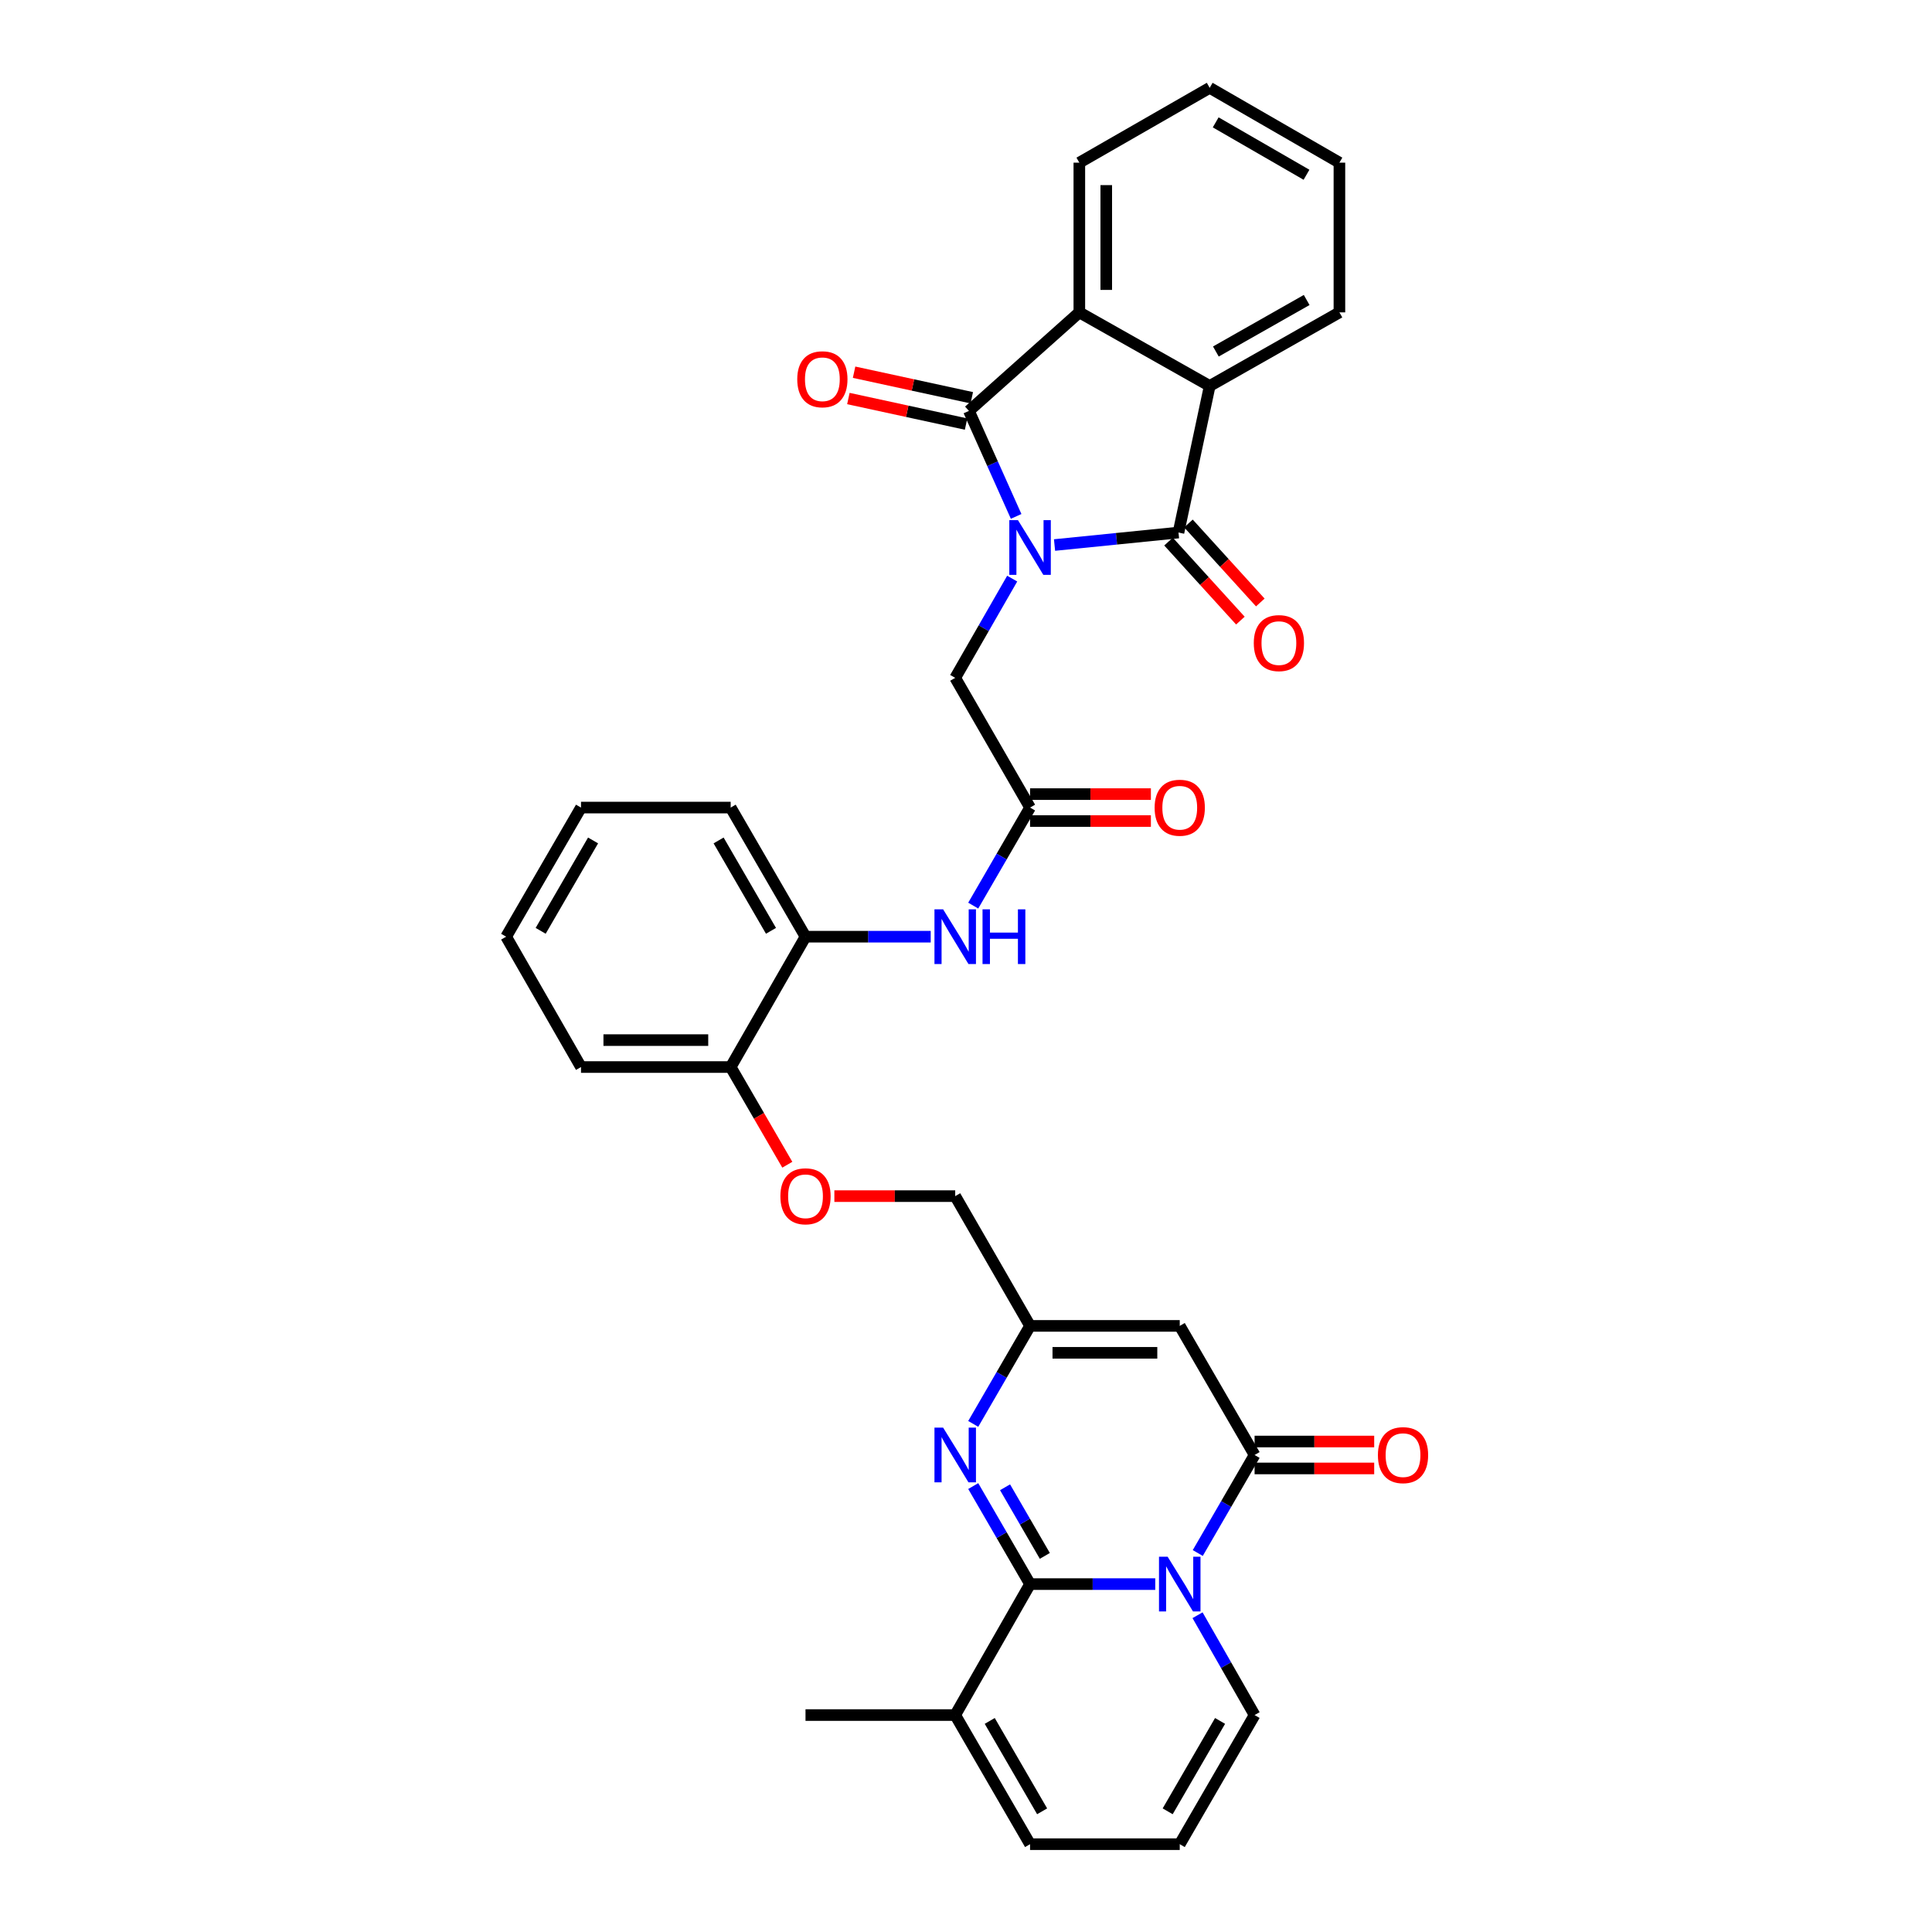 <?xml version='1.0' encoding='iso-8859-1'?>
<svg version='1.1' baseProfile='full'
              xmlns='http://www.w3.org/2000/svg'
                      xmlns:rdkit='http://www.rdkit.org/xml'
                      xmlns:xlink='http://www.w3.org/1999/xlink'
                  xml:space='preserve'
width='1000px' height='1000px' viewBox='0 0 1000 1000'>
<!-- END OF HEADER -->
<rect style='opacity:1.0;fill:#FFFFFF;stroke:none' width='1000' height='1000' x='0' y='0'> </rect>
<path class='bond-2' d='M 545.826,282.105 L 577.905,278.872' style='fill:none;fill-rule:evenodd;stroke:#0000FF;stroke-width:6px;stroke-linecap:butt;stroke-linejoin:miter;stroke-opacity:1' />
<path class='bond-2' d='M 577.905,278.872 L 609.984,275.639' style='fill:none;fill-rule:evenodd;stroke:#000000;stroke-width:6px;stroke-linecap:butt;stroke-linejoin:miter;stroke-opacity:1' />
<path class='bond-3' d='M 525.952,267.286 L 513.734,239.986' style='fill:none;fill-rule:evenodd;stroke:#0000FF;stroke-width:6px;stroke-linecap:butt;stroke-linejoin:miter;stroke-opacity:1' />
<path class='bond-3' d='M 513.734,239.986 L 501.517,212.686' style='fill:none;fill-rule:evenodd;stroke:#000000;stroke-width:6px;stroke-linecap:butt;stroke-linejoin:miter;stroke-opacity:1' />
<path class='bond-11' d='M 523.909,299.487 L 509.163,325.172' style='fill:none;fill-rule:evenodd;stroke:#0000FF;stroke-width:6px;stroke-linecap:butt;stroke-linejoin:miter;stroke-opacity:1' />
<path class='bond-11' d='M 509.163,325.172 L 494.416,350.857' style='fill:none;fill-rule:evenodd;stroke:#000000;stroke-width:6px;stroke-linecap:butt;stroke-linejoin:miter;stroke-opacity:1' />
<path class='bond-0' d='M 619.962,803.837 L 634.668,778.467' style='fill:none;fill-rule:evenodd;stroke:#0000FF;stroke-width:6px;stroke-linecap:butt;stroke-linejoin:miter;stroke-opacity:1' />
<path class='bond-0' d='M 634.668,778.467 L 649.374,753.097' style='fill:none;fill-rule:evenodd;stroke:#000000;stroke-width:6px;stroke-linecap:butt;stroke-linejoin:miter;stroke-opacity:1' />
<path class='bond-14' d='M 619.843,836.041 L 634.609,861.877' style='fill:none;fill-rule:evenodd;stroke:#0000FF;stroke-width:6px;stroke-linecap:butt;stroke-linejoin:miter;stroke-opacity:1' />
<path class='bond-14' d='M 634.609,861.877 L 649.374,887.713' style='fill:none;fill-rule:evenodd;stroke:#000000;stroke-width:6px;stroke-linecap:butt;stroke-linejoin:miter;stroke-opacity:1' />
<path class='bond-37' d='M 597.958,819.929 L 565.557,819.929' style='fill:none;fill-rule:evenodd;stroke:#0000FF;stroke-width:6px;stroke-linecap:butt;stroke-linejoin:miter;stroke-opacity:1' />
<path class='bond-37' d='M 565.557,819.929 L 533.156,819.929' style='fill:none;fill-rule:evenodd;stroke:#000000;stroke-width:6px;stroke-linecap:butt;stroke-linejoin:miter;stroke-opacity:1' />
<path class='bond-1' d='M 533.156,819.929 L 518.45,794.558' style='fill:none;fill-rule:evenodd;stroke:#000000;stroke-width:6px;stroke-linecap:butt;stroke-linejoin:miter;stroke-opacity:1' />
<path class='bond-1' d='M 518.45,794.558 L 503.743,769.188' style='fill:none;fill-rule:evenodd;stroke:#0000FF;stroke-width:6px;stroke-linecap:butt;stroke-linejoin:miter;stroke-opacity:1' />
<path class='bond-1' d='M 540.802,805.328 L 530.508,787.568' style='fill:none;fill-rule:evenodd;stroke:#000000;stroke-width:6px;stroke-linecap:butt;stroke-linejoin:miter;stroke-opacity:1' />
<path class='bond-1' d='M 530.508,787.568 L 520.214,769.809' style='fill:none;fill-rule:evenodd;stroke:#0000FF;stroke-width:6px;stroke-linecap:butt;stroke-linejoin:miter;stroke-opacity:1' />
<path class='bond-10' d='M 533.156,819.929 L 494.416,887.713' style='fill:none;fill-rule:evenodd;stroke:#000000;stroke-width:6px;stroke-linecap:butt;stroke-linejoin:miter;stroke-opacity:1' />
<path class='bond-8' d='M 609.984,275.639 L 626.137,199.778' style='fill:none;fill-rule:evenodd;stroke:#000000;stroke-width:6px;stroke-linecap:butt;stroke-linejoin:miter;stroke-opacity:1' />
<path class='bond-16' d='M 604.829,280.328 L 623.425,300.775' style='fill:none;fill-rule:evenodd;stroke:#000000;stroke-width:6px;stroke-linecap:butt;stroke-linejoin:miter;stroke-opacity:1' />
<path class='bond-16' d='M 623.425,300.775 L 642.022,321.222' style='fill:none;fill-rule:evenodd;stroke:#FF0000;stroke-width:6px;stroke-linecap:butt;stroke-linejoin:miter;stroke-opacity:1' />
<path class='bond-16' d='M 615.14,270.95 L 633.736,291.397' style='fill:none;fill-rule:evenodd;stroke:#000000;stroke-width:6px;stroke-linecap:butt;stroke-linejoin:miter;stroke-opacity:1' />
<path class='bond-16' d='M 633.736,291.397 L 652.333,311.844' style='fill:none;fill-rule:evenodd;stroke:#FF0000;stroke-width:6px;stroke-linecap:butt;stroke-linejoin:miter;stroke-opacity:1' />
<path class='bond-7' d='M 501.517,212.686 L 558.662,161.681' style='fill:none;fill-rule:evenodd;stroke:#000000;stroke-width:6px;stroke-linecap:butt;stroke-linejoin:miter;stroke-opacity:1' />
<path class='bond-17' d='M 502.995,205.876 L 472.535,199.266' style='fill:none;fill-rule:evenodd;stroke:#000000;stroke-width:6px;stroke-linecap:butt;stroke-linejoin:miter;stroke-opacity:1' />
<path class='bond-17' d='M 472.535,199.266 L 442.074,192.656' style='fill:none;fill-rule:evenodd;stroke:#FF0000;stroke-width:6px;stroke-linecap:butt;stroke-linejoin:miter;stroke-opacity:1' />
<path class='bond-17' d='M 500.039,219.496 L 469.579,212.886' style='fill:none;fill-rule:evenodd;stroke:#000000;stroke-width:6px;stroke-linecap:butt;stroke-linejoin:miter;stroke-opacity:1' />
<path class='bond-17' d='M 469.579,212.886 L 439.119,206.276' style='fill:none;fill-rule:evenodd;stroke:#FF0000;stroke-width:6px;stroke-linecap:butt;stroke-linejoin:miter;stroke-opacity:1' />
<path class='bond-4' d='M 649.374,753.097 L 610.635,686.28' style='fill:none;fill-rule:evenodd;stroke:#000000;stroke-width:6px;stroke-linecap:butt;stroke-linejoin:miter;stroke-opacity:1' />
<path class='bond-19' d='M 649.374,760.065 L 680.328,760.065' style='fill:none;fill-rule:evenodd;stroke:#000000;stroke-width:6px;stroke-linecap:butt;stroke-linejoin:miter;stroke-opacity:1' />
<path class='bond-19' d='M 680.328,760.065 L 711.282,760.065' style='fill:none;fill-rule:evenodd;stroke:#FF0000;stroke-width:6px;stroke-linecap:butt;stroke-linejoin:miter;stroke-opacity:1' />
<path class='bond-19' d='M 649.374,746.128 L 680.328,746.128' style='fill:none;fill-rule:evenodd;stroke:#000000;stroke-width:6px;stroke-linecap:butt;stroke-linejoin:miter;stroke-opacity:1' />
<path class='bond-19' d='M 680.328,746.128 L 711.282,746.128' style='fill:none;fill-rule:evenodd;stroke:#FF0000;stroke-width:6px;stroke-linecap:butt;stroke-linejoin:miter;stroke-opacity:1' />
<path class='bond-5' d='M 503.745,737.006 L 518.451,711.643' style='fill:none;fill-rule:evenodd;stroke:#0000FF;stroke-width:6px;stroke-linecap:butt;stroke-linejoin:miter;stroke-opacity:1' />
<path class='bond-5' d='M 518.451,711.643 L 533.156,686.28' style='fill:none;fill-rule:evenodd;stroke:#000000;stroke-width:6px;stroke-linecap:butt;stroke-linejoin:miter;stroke-opacity:1' />
<path class='bond-6' d='M 610.635,686.28 L 533.156,686.28' style='fill:none;fill-rule:evenodd;stroke:#000000;stroke-width:6px;stroke-linecap:butt;stroke-linejoin:miter;stroke-opacity:1' />
<path class='bond-6' d='M 599.013,700.218 L 544.778,700.218' style='fill:none;fill-rule:evenodd;stroke:#000000;stroke-width:6px;stroke-linecap:butt;stroke-linejoin:miter;stroke-opacity:1' />
<path class='bond-26' d='M 558.662,161.681 L 558.662,84.194' style='fill:none;fill-rule:evenodd;stroke:#000000;stroke-width:6px;stroke-linecap:butt;stroke-linejoin:miter;stroke-opacity:1' />
<path class='bond-26' d='M 572.6,150.058 L 572.6,95.817' style='fill:none;fill-rule:evenodd;stroke:#000000;stroke-width:6px;stroke-linecap:butt;stroke-linejoin:miter;stroke-opacity:1' />
<path class='bond-34' d='M 558.662,161.681 L 626.137,199.778' style='fill:none;fill-rule:evenodd;stroke:#000000;stroke-width:6px;stroke-linecap:butt;stroke-linejoin:miter;stroke-opacity:1' />
<path class='bond-25' d='M 626.137,199.778 L 693.279,161.681' style='fill:none;fill-rule:evenodd;stroke:#000000;stroke-width:6px;stroke-linecap:butt;stroke-linejoin:miter;stroke-opacity:1' />
<path class='bond-25' d='M 629.33,181.941 L 676.329,155.273' style='fill:none;fill-rule:evenodd;stroke:#000000;stroke-width:6px;stroke-linecap:butt;stroke-linejoin:miter;stroke-opacity:1' />
<path class='bond-9' d='M 533.156,686.28 L 494.416,619.115' style='fill:none;fill-rule:evenodd;stroke:#000000;stroke-width:6px;stroke-linecap:butt;stroke-linejoin:miter;stroke-opacity:1' />
<path class='bond-20' d='M 494.416,887.713 L 533.156,954.545' style='fill:none;fill-rule:evenodd;stroke:#000000;stroke-width:6px;stroke-linecap:butt;stroke-linejoin:miter;stroke-opacity:1' />
<path class='bond-20' d='M 512.286,890.748 L 539.403,937.531' style='fill:none;fill-rule:evenodd;stroke:#000000;stroke-width:6px;stroke-linecap:butt;stroke-linejoin:miter;stroke-opacity:1' />
<path class='bond-27' d='M 494.416,887.713 L 416.929,887.713' style='fill:none;fill-rule:evenodd;stroke:#000000;stroke-width:6px;stroke-linecap:butt;stroke-linejoin:miter;stroke-opacity:1' />
<path class='bond-12' d='M 494.416,350.857 L 533.156,417.999' style='fill:none;fill-rule:evenodd;stroke:#000000;stroke-width:6px;stroke-linecap:butt;stroke-linejoin:miter;stroke-opacity:1' />
<path class='bond-13' d='M 533.156,417.999 L 518.45,443.369' style='fill:none;fill-rule:evenodd;stroke:#000000;stroke-width:6px;stroke-linecap:butt;stroke-linejoin:miter;stroke-opacity:1' />
<path class='bond-13' d='M 518.45,443.369 L 503.743,468.74' style='fill:none;fill-rule:evenodd;stroke:#0000FF;stroke-width:6px;stroke-linecap:butt;stroke-linejoin:miter;stroke-opacity:1' />
<path class='bond-23' d='M 533.156,424.968 L 564.427,424.968' style='fill:none;fill-rule:evenodd;stroke:#000000;stroke-width:6px;stroke-linecap:butt;stroke-linejoin:miter;stroke-opacity:1' />
<path class='bond-23' d='M 564.427,424.968 L 595.698,424.968' style='fill:none;fill-rule:evenodd;stroke:#FF0000;stroke-width:6px;stroke-linecap:butt;stroke-linejoin:miter;stroke-opacity:1' />
<path class='bond-23' d='M 533.156,411.03 L 564.427,411.03' style='fill:none;fill-rule:evenodd;stroke:#000000;stroke-width:6px;stroke-linecap:butt;stroke-linejoin:miter;stroke-opacity:1' />
<path class='bond-23' d='M 564.427,411.03 L 595.698,411.03' style='fill:none;fill-rule:evenodd;stroke:#FF0000;stroke-width:6px;stroke-linecap:butt;stroke-linejoin:miter;stroke-opacity:1' />
<path class='bond-15' d='M 481.739,484.831 L 449.334,484.831' style='fill:none;fill-rule:evenodd;stroke:#0000FF;stroke-width:6px;stroke-linecap:butt;stroke-linejoin:miter;stroke-opacity:1' />
<path class='bond-15' d='M 449.334,484.831 L 416.929,484.831' style='fill:none;fill-rule:evenodd;stroke:#000000;stroke-width:6px;stroke-linecap:butt;stroke-linejoin:miter;stroke-opacity:1' />
<path class='bond-18' d='M 649.374,887.713 L 610.635,954.545' style='fill:none;fill-rule:evenodd;stroke:#000000;stroke-width:6px;stroke-linecap:butt;stroke-linejoin:miter;stroke-opacity:1' />
<path class='bond-18' d='M 631.505,890.748 L 604.387,937.531' style='fill:none;fill-rule:evenodd;stroke:#000000;stroke-width:6px;stroke-linecap:butt;stroke-linejoin:miter;stroke-opacity:1' />
<path class='bond-21' d='M 416.929,484.831 L 378.197,552.298' style='fill:none;fill-rule:evenodd;stroke:#000000;stroke-width:6px;stroke-linecap:butt;stroke-linejoin:miter;stroke-opacity:1' />
<path class='bond-28' d='M 416.929,484.831 L 378.197,417.999' style='fill:none;fill-rule:evenodd;stroke:#000000;stroke-width:6px;stroke-linecap:butt;stroke-linejoin:miter;stroke-opacity:1' />
<path class='bond-28' d='M 399.06,481.795 L 371.948,435.012' style='fill:none;fill-rule:evenodd;stroke:#000000;stroke-width:6px;stroke-linecap:butt;stroke-linejoin:miter;stroke-opacity:1' />
<path class='bond-38' d='M 610.635,954.545 L 533.156,954.545' style='fill:none;fill-rule:evenodd;stroke:#000000;stroke-width:6px;stroke-linecap:butt;stroke-linejoin:miter;stroke-opacity:1' />
<path class='bond-22' d='M 378.197,552.298 L 392.853,577.581' style='fill:none;fill-rule:evenodd;stroke:#000000;stroke-width:6px;stroke-linecap:butt;stroke-linejoin:miter;stroke-opacity:1' />
<path class='bond-22' d='M 392.853,577.581 L 407.509,602.864' style='fill:none;fill-rule:evenodd;stroke:#FF0000;stroke-width:6px;stroke-linecap:butt;stroke-linejoin:miter;stroke-opacity:1' />
<path class='bond-29' d='M 378.197,552.298 L 300.726,552.298' style='fill:none;fill-rule:evenodd;stroke:#000000;stroke-width:6px;stroke-linecap:butt;stroke-linejoin:miter;stroke-opacity:1' />
<path class='bond-29' d='M 366.577,538.36 L 312.347,538.36' style='fill:none;fill-rule:evenodd;stroke:#000000;stroke-width:6px;stroke-linecap:butt;stroke-linejoin:miter;stroke-opacity:1' />
<path class='bond-24' d='M 431.866,619.115 L 463.141,619.115' style='fill:none;fill-rule:evenodd;stroke:#FF0000;stroke-width:6px;stroke-linecap:butt;stroke-linejoin:miter;stroke-opacity:1' />
<path class='bond-24' d='M 463.141,619.115 L 494.416,619.115' style='fill:none;fill-rule:evenodd;stroke:#000000;stroke-width:6px;stroke-linecap:butt;stroke-linejoin:miter;stroke-opacity:1' />
<path class='bond-31' d='M 693.279,161.681 L 693.279,84.194' style='fill:none;fill-rule:evenodd;stroke:#000000;stroke-width:6px;stroke-linecap:butt;stroke-linejoin:miter;stroke-opacity:1' />
<path class='bond-30' d='M 558.662,84.194 L 626.137,45.455' style='fill:none;fill-rule:evenodd;stroke:#000000;stroke-width:6px;stroke-linecap:butt;stroke-linejoin:miter;stroke-opacity:1' />
<path class='bond-32' d='M 378.197,417.999 L 300.726,417.999' style='fill:none;fill-rule:evenodd;stroke:#000000;stroke-width:6px;stroke-linecap:butt;stroke-linejoin:miter;stroke-opacity:1' />
<path class='bond-36' d='M 300.726,552.298 L 261.979,484.831' style='fill:none;fill-rule:evenodd;stroke:#000000;stroke-width:6px;stroke-linecap:butt;stroke-linejoin:miter;stroke-opacity:1' />
<path class='bond-35' d='M 626.137,45.455 L 693.279,84.194' style='fill:none;fill-rule:evenodd;stroke:#000000;stroke-width:6px;stroke-linecap:butt;stroke-linejoin:miter;stroke-opacity:1' />
<path class='bond-35' d='M 629.243,63.338 L 676.242,90.456' style='fill:none;fill-rule:evenodd;stroke:#000000;stroke-width:6px;stroke-linecap:butt;stroke-linejoin:miter;stroke-opacity:1' />
<path class='bond-33' d='M 300.726,417.999 L 261.979,484.831' style='fill:none;fill-rule:evenodd;stroke:#000000;stroke-width:6px;stroke-linecap:butt;stroke-linejoin:miter;stroke-opacity:1' />
<path class='bond-33' d='M 306.972,435.014 L 279.849,481.797' style='fill:none;fill-rule:evenodd;stroke:#000000;stroke-width:6px;stroke-linecap:butt;stroke-linejoin:miter;stroke-opacity:1' />
<path  class='atom-0' d='M 526.896 269.222
L 536.176 284.222
Q 537.096 285.702, 538.576 288.382
Q 540.056 291.062, 540.136 291.222
L 540.136 269.222
L 543.896 269.222
L 543.896 297.542
L 540.016 297.542
L 530.056 281.142
Q 528.896 279.222, 527.656 277.022
Q 526.456 274.822, 526.096 274.142
L 526.096 297.542
L 522.416 297.542
L 522.416 269.222
L 526.896 269.222
' fill='#0000FF'/>
<path  class='atom-1' d='M 604.375 805.769
L 613.655 820.769
Q 614.575 822.249, 616.055 824.929
Q 617.535 827.609, 617.615 827.769
L 617.615 805.769
L 621.375 805.769
L 621.375 834.089
L 617.495 834.089
L 607.535 817.689
Q 606.375 815.769, 605.135 813.569
Q 603.935 811.369, 603.575 810.689
L 603.575 834.089
L 599.895 834.089
L 599.895 805.769
L 604.375 805.769
' fill='#0000FF'/>
<path  class='atom-6' d='M 488.156 738.937
L 497.436 753.937
Q 498.356 755.417, 499.836 758.097
Q 501.316 760.777, 501.396 760.937
L 501.396 738.937
L 505.156 738.937
L 505.156 767.257
L 501.276 767.257
L 491.316 750.857
Q 490.156 748.937, 488.916 746.737
Q 487.716 744.537, 487.356 743.857
L 487.356 767.257
L 483.676 767.257
L 483.676 738.937
L 488.156 738.937
' fill='#0000FF'/>
<path  class='atom-14' d='M 488.156 470.671
L 497.436 485.671
Q 498.356 487.151, 499.836 489.831
Q 501.316 492.511, 501.396 492.671
L 501.396 470.671
L 505.156 470.671
L 505.156 498.991
L 501.276 498.991
L 491.316 482.591
Q 490.156 480.671, 488.916 478.471
Q 487.716 476.271, 487.356 475.591
L 487.356 498.991
L 483.676 498.991
L 483.676 470.671
L 488.156 470.671
' fill='#0000FF'/>
<path  class='atom-14' d='M 508.556 470.671
L 512.396 470.671
L 512.396 482.711
L 526.876 482.711
L 526.876 470.671
L 530.716 470.671
L 530.716 498.991
L 526.876 498.991
L 526.876 485.911
L 512.396 485.911
L 512.396 498.991
L 508.556 498.991
L 508.556 470.671
' fill='#0000FF'/>
<path  class='atom-17' d='M 648.957 332.864
Q 648.957 326.064, 652.317 322.264
Q 655.677 318.464, 661.957 318.464
Q 668.237 318.464, 671.597 322.264
Q 674.957 326.064, 674.957 332.864
Q 674.957 339.744, 671.557 343.664
Q 668.157 347.544, 661.957 347.544
Q 655.717 347.544, 652.317 343.664
Q 648.957 339.784, 648.957 332.864
M 661.957 344.344
Q 666.277 344.344, 668.597 341.464
Q 670.957 338.544, 670.957 332.864
Q 670.957 327.304, 668.597 324.504
Q 666.277 321.664, 661.957 321.664
Q 657.637 321.664, 655.277 324.464
Q 652.957 327.264, 652.957 332.864
Q 652.957 338.584, 655.277 341.464
Q 657.637 344.344, 661.957 344.344
' fill='#FF0000'/>
<path  class='atom-18' d='M 412.656 196.304
Q 412.656 189.504, 416.016 185.704
Q 419.376 181.904, 425.656 181.904
Q 431.936 181.904, 435.296 185.704
Q 438.656 189.504, 438.656 196.304
Q 438.656 203.184, 435.256 207.104
Q 431.856 210.984, 425.656 210.984
Q 419.416 210.984, 416.016 207.104
Q 412.656 203.224, 412.656 196.304
M 425.656 207.784
Q 429.976 207.784, 432.296 204.904
Q 434.656 201.984, 434.656 196.304
Q 434.656 190.744, 432.296 187.944
Q 429.976 185.104, 425.656 185.104
Q 421.336 185.104, 418.976 187.904
Q 416.656 190.704, 416.656 196.304
Q 416.656 202.024, 418.976 204.904
Q 421.336 207.784, 425.656 207.784
' fill='#FF0000'/>
<path  class='atom-20' d='M 713.203 753.177
Q 713.203 746.377, 716.563 742.577
Q 719.923 738.777, 726.203 738.777
Q 732.483 738.777, 735.843 742.577
Q 739.203 746.377, 739.203 753.177
Q 739.203 760.057, 735.803 763.977
Q 732.403 767.857, 726.203 767.857
Q 719.963 767.857, 716.563 763.977
Q 713.203 760.097, 713.203 753.177
M 726.203 764.657
Q 730.523 764.657, 732.843 761.777
Q 735.203 758.857, 735.203 753.177
Q 735.203 747.617, 732.843 744.817
Q 730.523 741.977, 726.203 741.977
Q 721.883 741.977, 719.523 744.777
Q 717.203 747.577, 717.203 753.177
Q 717.203 758.897, 719.523 761.777
Q 721.883 764.657, 726.203 764.657
' fill='#FF0000'/>
<path  class='atom-23' d='M 403.929 619.195
Q 403.929 612.395, 407.289 608.595
Q 410.649 604.795, 416.929 604.795
Q 423.209 604.795, 426.569 608.595
Q 429.929 612.395, 429.929 619.195
Q 429.929 626.075, 426.529 629.995
Q 423.129 633.875, 416.929 633.875
Q 410.689 633.875, 407.289 629.995
Q 403.929 626.115, 403.929 619.195
M 416.929 630.675
Q 421.249 630.675, 423.569 627.795
Q 425.929 624.875, 425.929 619.195
Q 425.929 613.635, 423.569 610.835
Q 421.249 607.995, 416.929 607.995
Q 412.609 607.995, 410.249 610.795
Q 407.929 613.595, 407.929 619.195
Q 407.929 624.915, 410.249 627.795
Q 412.609 630.675, 416.929 630.675
' fill='#FF0000'/>
<path  class='atom-24' d='M 597.635 418.079
Q 597.635 411.279, 600.995 407.479
Q 604.355 403.679, 610.635 403.679
Q 616.915 403.679, 620.275 407.479
Q 623.635 411.279, 623.635 418.079
Q 623.635 424.959, 620.235 428.879
Q 616.835 432.759, 610.635 432.759
Q 604.395 432.759, 600.995 428.879
Q 597.635 424.999, 597.635 418.079
M 610.635 429.559
Q 614.955 429.559, 617.275 426.679
Q 619.635 423.759, 619.635 418.079
Q 619.635 412.519, 617.275 409.719
Q 614.955 406.879, 610.635 406.879
Q 606.315 406.879, 603.955 409.679
Q 601.635 412.479, 601.635 418.079
Q 601.635 423.799, 603.955 426.679
Q 606.315 429.559, 610.635 429.559
' fill='#FF0000'/>
</svg>
